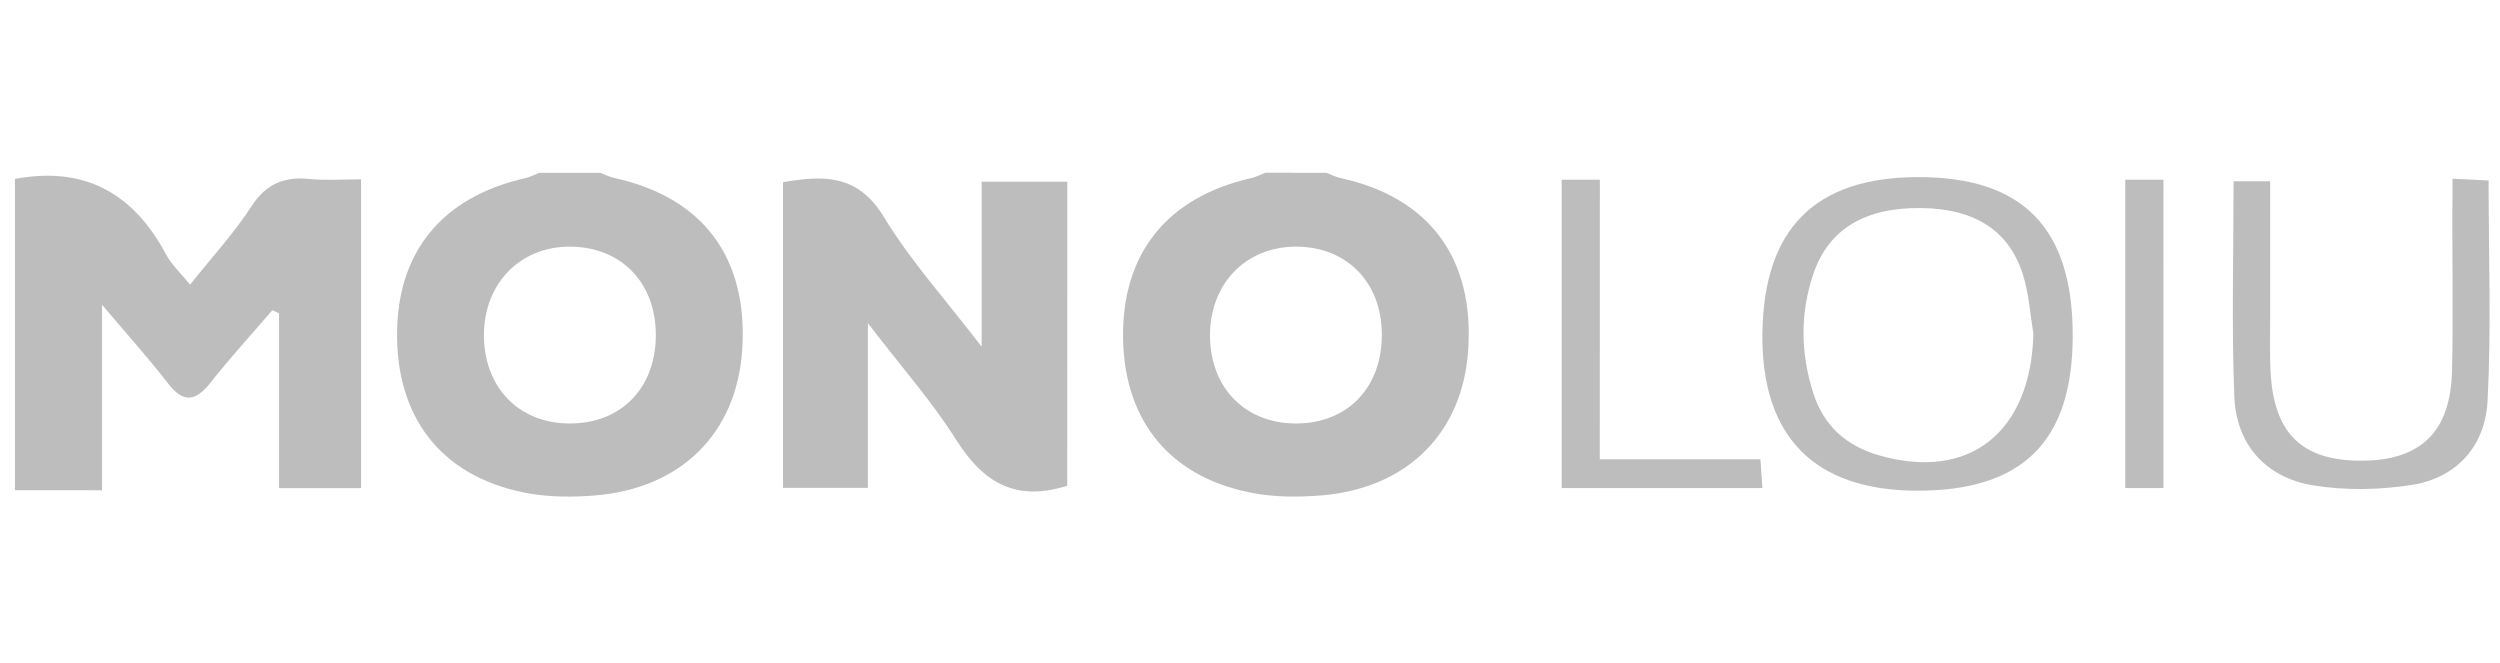 <svg xmlns="http://www.w3.org/2000/svg" width="166" height="44" viewBox="0 0 166 44" fill="none"><g clip-path="url(#clip0)"><path d="M0.991 11.879C5.603 11.016 8.856 12.823 11.022 16.888C11.387 17.577 11.999 18.132 12.62 18.902C14.068 17.083 15.54 15.486 16.704 13.69C17.69 12.171 18.903 11.713 20.594 11.887C21.657 11.996 22.74 11.907 23.977 11.907C23.977 18.777 23.977 25.537 23.977 32.41C22.208 32.41 20.48 32.41 18.529 32.41C18.529 28.548 18.529 24.673 18.529 20.803C18.379 20.734 18.233 20.669 18.083 20.6C16.708 22.197 15.285 23.753 13.979 25.407C12.969 26.683 12.165 26.773 11.131 25.427C9.874 23.794 8.487 22.262 6.775 20.236C6.775 24.637 6.775 28.434 6.775 32.552C4.719 32.548 2.853 32.548 0.991 32.548C0.991 25.658 0.991 18.768 0.991 11.879Z" fill="#BDBDBD"></path><path d="M39.868 11.475C40.173 11.592 40.473 11.75 40.789 11.819C46.695 13.108 49.684 17.12 49.283 23.235C48.918 28.763 45.227 32.443 39.475 32.901C38.072 33.011 36.62 33.015 35.24 32.784C29.623 31.835 26.447 28.078 26.366 22.457C26.281 16.828 29.282 13.092 34.892 11.823C35.208 11.75 35.508 11.592 35.812 11.475C37.163 11.475 38.518 11.475 39.868 11.475ZM43.547 22.222C43.539 18.782 41.272 16.427 37.922 16.378C34.551 16.33 32.117 18.822 32.133 22.295C32.154 25.724 34.446 28.095 37.78 28.119C41.231 28.147 43.556 25.768 43.547 22.222Z" fill="#BDBDBD"></path><path d="M88.075 11.474C88.379 11.592 88.679 11.75 88.996 11.819C94.901 13.108 97.891 17.12 97.489 23.235C97.124 28.763 93.433 32.443 87.681 32.901C86.278 33.01 84.826 33.014 83.447 32.783C77.829 31.835 74.653 28.078 74.572 22.457C74.491 16.828 77.493 13.091 83.102 11.819C83.418 11.746 83.715 11.588 84.023 11.47C85.369 11.474 86.724 11.474 88.075 11.474ZM91.754 22.153C91.721 18.725 89.413 16.382 86.063 16.378C82.697 16.37 80.299 18.879 80.344 22.364C80.389 25.788 82.709 28.123 86.059 28.119C89.495 28.115 91.79 25.712 91.754 22.153Z" fill="#BDBDBD"></path><path d="M70.865 32.254C67.385 33.352 65.251 31.994 63.495 29.21C61.885 26.657 59.856 24.367 57.626 21.453C57.626 23.686 57.626 25.368 57.626 27.05C57.626 28.793 57.626 30.531 57.626 32.395C55.691 32.395 53.91 32.395 51.992 32.395C51.992 25.619 51.992 18.908 51.992 12.096C54.657 11.642 56.952 11.54 58.692 14.41C60.461 17.328 62.793 19.901 65.182 23.022C65.182 19.111 65.182 15.666 65.182 12.067C67.149 12.067 68.934 12.067 70.869 12.067C70.865 18.782 70.865 25.547 70.865 32.254Z" fill="#BDBDBD"></path><path d="M106.226 30.496C110.014 30.496 113.373 30.496 116.894 30.496C116.938 31.18 116.979 31.736 117.023 32.408C112.509 32.408 108.157 32.408 103.695 32.408C103.695 25.563 103.695 18.791 103.695 11.934C104.514 11.934 105.236 11.934 106.23 11.934C106.226 18.062 106.226 24.149 106.226 30.496Z" fill="#BDBDBD"></path><path d="M127.298 32.582C120.48 32.574 116.947 28.991 117.024 22.162C117.101 15.2 120.505 11.771 127.351 11.759C134.332 11.747 137.642 15.147 137.629 22.32C137.613 29.311 134.311 32.59 127.298 32.582ZM135.017 22.166C134.81 20.914 134.729 19.621 134.376 18.409C133.488 15.362 131.184 13.858 127.586 13.814C123.835 13.765 121.413 15.212 120.403 18.195C119.515 20.829 119.559 23.491 120.411 26.13C121.105 28.278 122.593 29.607 124.767 30.235C130.762 31.958 134.855 28.703 135.017 22.166Z" fill="#BDBDBD"></path><path d="M141.119 11.933V32.408H143.65V30.495C143.65 24.148 143.65 18.061 143.654 11.933H141.119Z" fill="#BDBDBD"></path><path d="M162.846 11.87C163.835 11.919 164.488 11.947 165.243 11.984C165.243 16.948 165.429 21.8 165.174 26.63C165.02 29.581 163.158 31.729 160.14 32.199C157.986 32.535 155.687 32.58 153.541 32.219C150.41 31.688 148.479 29.475 148.357 26.326C148.175 21.617 148.309 16.896 148.309 12.037C149.087 12.037 149.785 12.037 150.738 12.037C150.738 15.064 150.734 18.083 150.738 21.102C150.742 22.387 150.694 23.672 150.783 24.949C151.059 28.843 152.916 30.578 156.741 30.59C160.708 30.602 162.716 28.701 162.813 24.641C162.898 21.2 162.833 17.751 162.833 14.31C162.846 13.581 162.846 12.851 162.846 11.87Z" fill="#BDBDBD"></path></g><defs><clipPath id="clip0"><rect width="164.997" height="44" fill="white" transform="translate(0.991)"></rect></clipPath></defs></svg>
